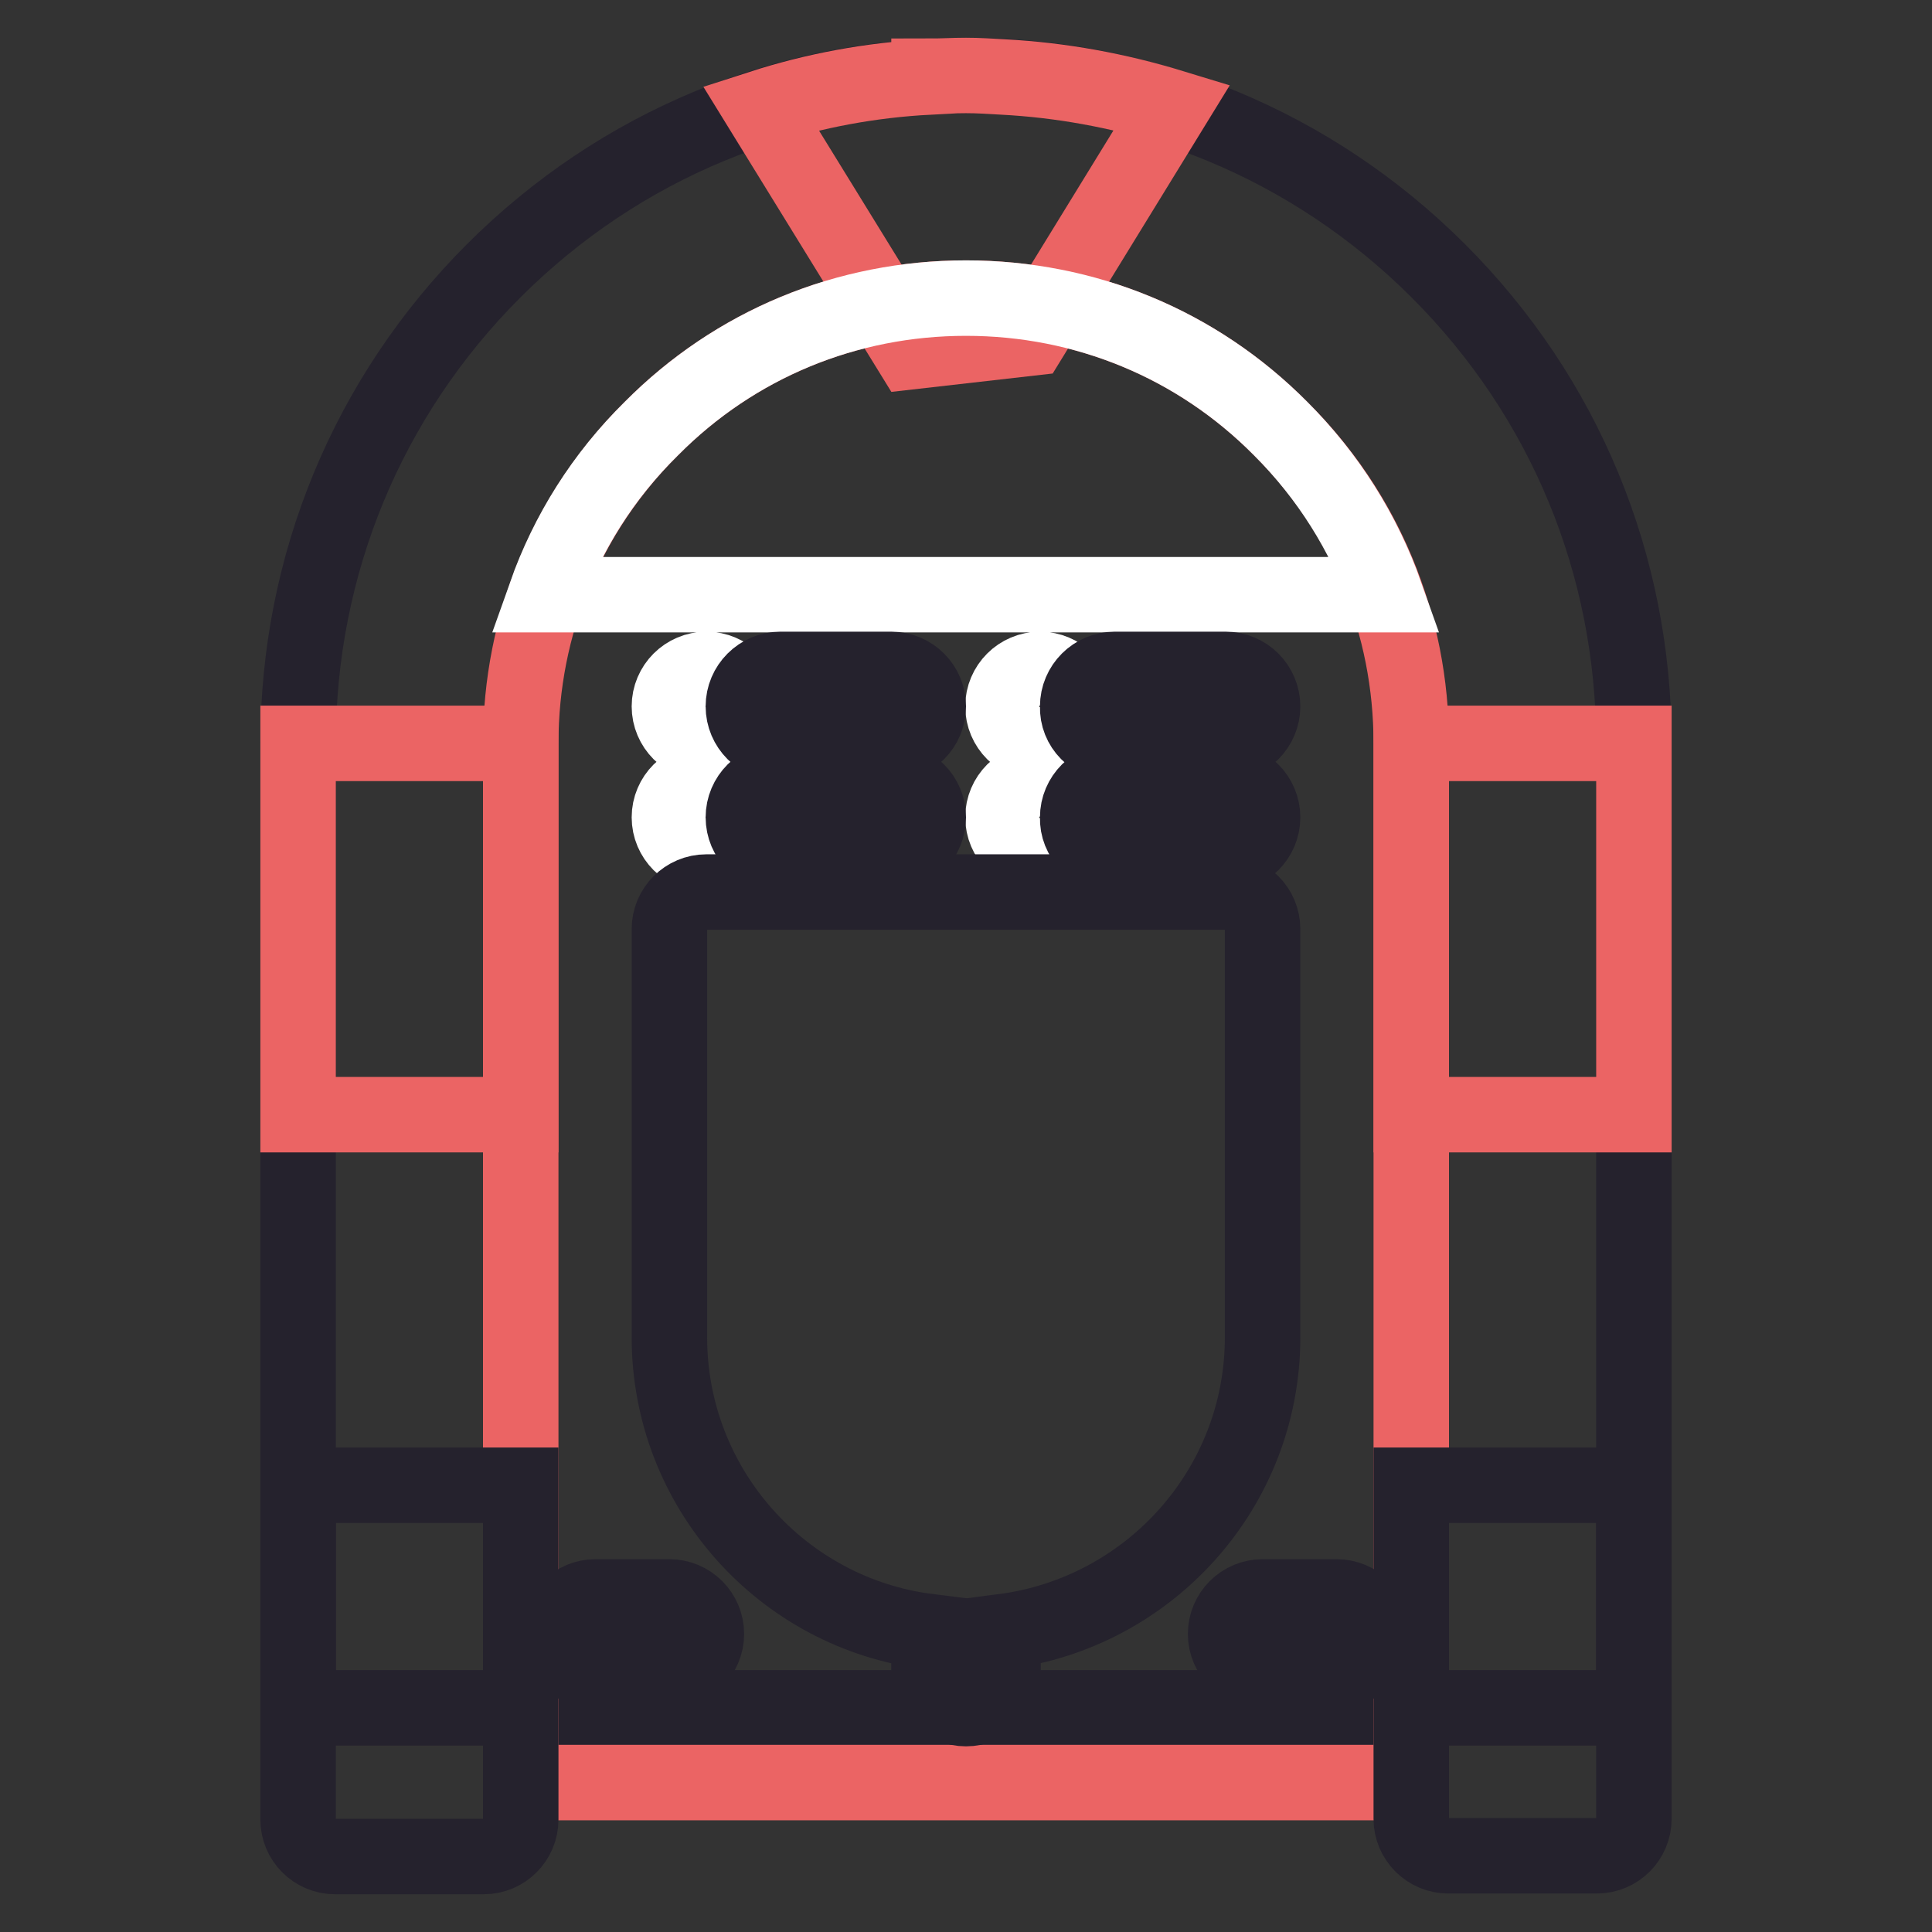 <?xml version="1.0" encoding="utf-8"?>
<!-- Svg Vector Icons : http://www.onlinewebfonts.com/icon -->
<!DOCTYPE svg PUBLIC "-//W3C//DTD SVG 1.1//EN" "http://www.w3.org/Graphics/SVG/1.1/DTD/svg11.dtd">
<svg version="1.1" xmlns="http://www.w3.org/2000/svg" xmlns:xlink="http://www.w3.org/1999/xlink" x="0px" y="0px" viewBox="0 0 256 256" enable-background="new 0 0 256 256" xml:space="preserve">
<rect x="0" y="0" width="256" height="256" fill="#333333" stroke="none"/>
<g> <path stroke-width="10" fill-opacity="0" stroke="#25222d"  d="M205.4,226.3h-161c-2.7,0-4.9-2.2-4.9-4.9V98.5c0-23.6,9.2-45.9,25.9-62.6C82.1,19.2,104.3,10,128,10 c23.6,0,45.9,9.2,62.6,25.9c16.7,16.7,25.9,38.9,25.9,62.6v122.9c0,2.7-2.2,4.9-4.9,4.9H205.4"/> <path stroke-width="10" fill-opacity="0" stroke="#eb6464"  d="M69,236.2h118V98.5c0-15.8-6.1-30.6-17.3-41.7c-11.1-11.2-25.9-17.3-41.7-17.3s-30.6,6.1-41.7,17.3 C75.1,67.9,69,82.8,69,98.5V236.2z"/> <path stroke-width="10" fill-opacity="0" stroke="#eb6464"  d="M132.9,10.2L132.9,10.2c-1.6-0.1-3.3-0.2-4.9-0.2c-1.7,0-3.3,0.1-4.9,0.1v0.1c-7.7,0.4-15.2,1.8-22.3,4.1 l19.9,32.3l15.8-1.8l18.8-30.6C148.1,12,140.6,10.6,132.9,10.2z"/> <path stroke-width="10" fill-opacity="0" stroke="#ffffff"  d="M98.5,93.6c0,2.7-2.2,4.9-4.9,4.9c-2.7,0-4.9-2.2-4.9-4.9c0-2.7,2.2-4.9,4.9-4.9 C96.3,88.7,98.5,90.9,98.5,93.6z M98.5,108.3c0,2.7-2.2,4.9-4.9,4.9c-2.7,0-4.9-2.2-4.9-4.9c0-2.7,2.2-4.9,4.9-4.9 C96.3,103.4,98.5,105.6,98.5,108.3z M142.7,93.6c0,2.7-2.2,4.9-4.9,4.9c-2.7,0-4.9-2.2-4.9-4.9c0-2.7,2.2-4.9,4.9-4.9 C140.5,88.7,142.7,90.9,142.7,93.6z M142.7,108.3c0,2.7-2.2,4.9-4.9,4.9c-2.7,0-4.9-2.2-4.9-4.9c0-2.7,2.2-4.9,4.9-4.9 C140.5,103.4,142.7,105.6,142.7,108.3z M72.3,78.8h111.3c-2.9-8.2-7.6-15.7-13.9-22c-11.1-11.2-25.9-17.3-41.7-17.3 c-15.8,0-30.6,6.1-41.7,17.3C79.9,63.1,75.2,70.6,72.3,78.8z"/> <path stroke-width="10" fill-opacity="0" stroke="#25222d"  d="M39.5,241.1c0,2.7,2.2,4.9,4.9,4.9h19.7c2.7,0,4.9-2.2,4.9-4.9v-44.3H39.5V241.1z M187,196.8V241 c0,2.7,2.2,4.9,4.9,4.9h19.7c2.7,0,4.9-2.2,4.9-4.9v-44.2H187z"/> <path stroke-width="10" fill-opacity="0" stroke="#eb6464"  d="M39.5,98.5v49.2H69V98.5H39.5z M187,98.5v49.2h29.5V98.5H187z"/> <path stroke-width="10" fill-opacity="0" stroke="#25222d"  d="M103.4,113.2h14.7c2.7,0,4.9-2.2,4.9-4.9c0-2.7-2.2-4.9-4.9-4.9h-14.7c-2.7,0-4.9,2.2-4.9,4.9 S100.7,113.2,103.4,113.2z M103.4,98.5h14.7c2.7,0,4.9-2.2,4.9-4.9c0-2.7-2.2-4.9-4.9-4.9h-14.7c-2.7,0-4.9,2.2-4.9,4.9 S100.7,98.5,103.4,98.5z M147.6,113.2h14.8c2.7,0,4.9-2.2,4.9-4.9c0-2.7-2.2-4.9-4.9-4.9h-14.7c-2.7,0-4.9,2.2-4.9,4.9 C142.7,111,144.9,113.2,147.6,113.2L147.6,113.2z M147.6,98.5h14.8c2.7,0,4.9-2.2,4.9-4.9c0-2.7-2.2-4.9-4.9-4.9h-14.7 c-2.7,0-4.9,2.2-4.9,4.9C142.7,96.3,144.9,98.5,147.6,98.5L147.6,98.5z M88.7,211.6h-9.8c-2.7,0-4.9,2.2-4.9,4.9 c0,2.7,2.2,4.9,4.9,4.9h9.8c2.7,0,4.9-2.2,4.9-4.9C93.6,213.8,91.4,211.6,88.7,211.6z M167.3,177.2v-54.1c0-2.7-2.2-4.9-4.9-4.9 H93.6c-2.7,0-4.9,2.2-4.9,4.9v54.1c0,20,15,36.6,34.4,39v5.3c0,2.7,2.2,4.9,4.9,4.9s4.9-2.2,4.9-4.9v-5.3 C152.3,213.7,167.3,197.2,167.3,177.2z M177.1,211.6h-9.8c-2.7,0-4.9,2.2-4.9,4.9c0,2.7,2.2,4.9,4.9,4.9h9.8c2.7,0,4.9-2.2,4.9-4.9 C182.1,213.8,179.8,211.6,177.1,211.6z"/></g>
</svg>